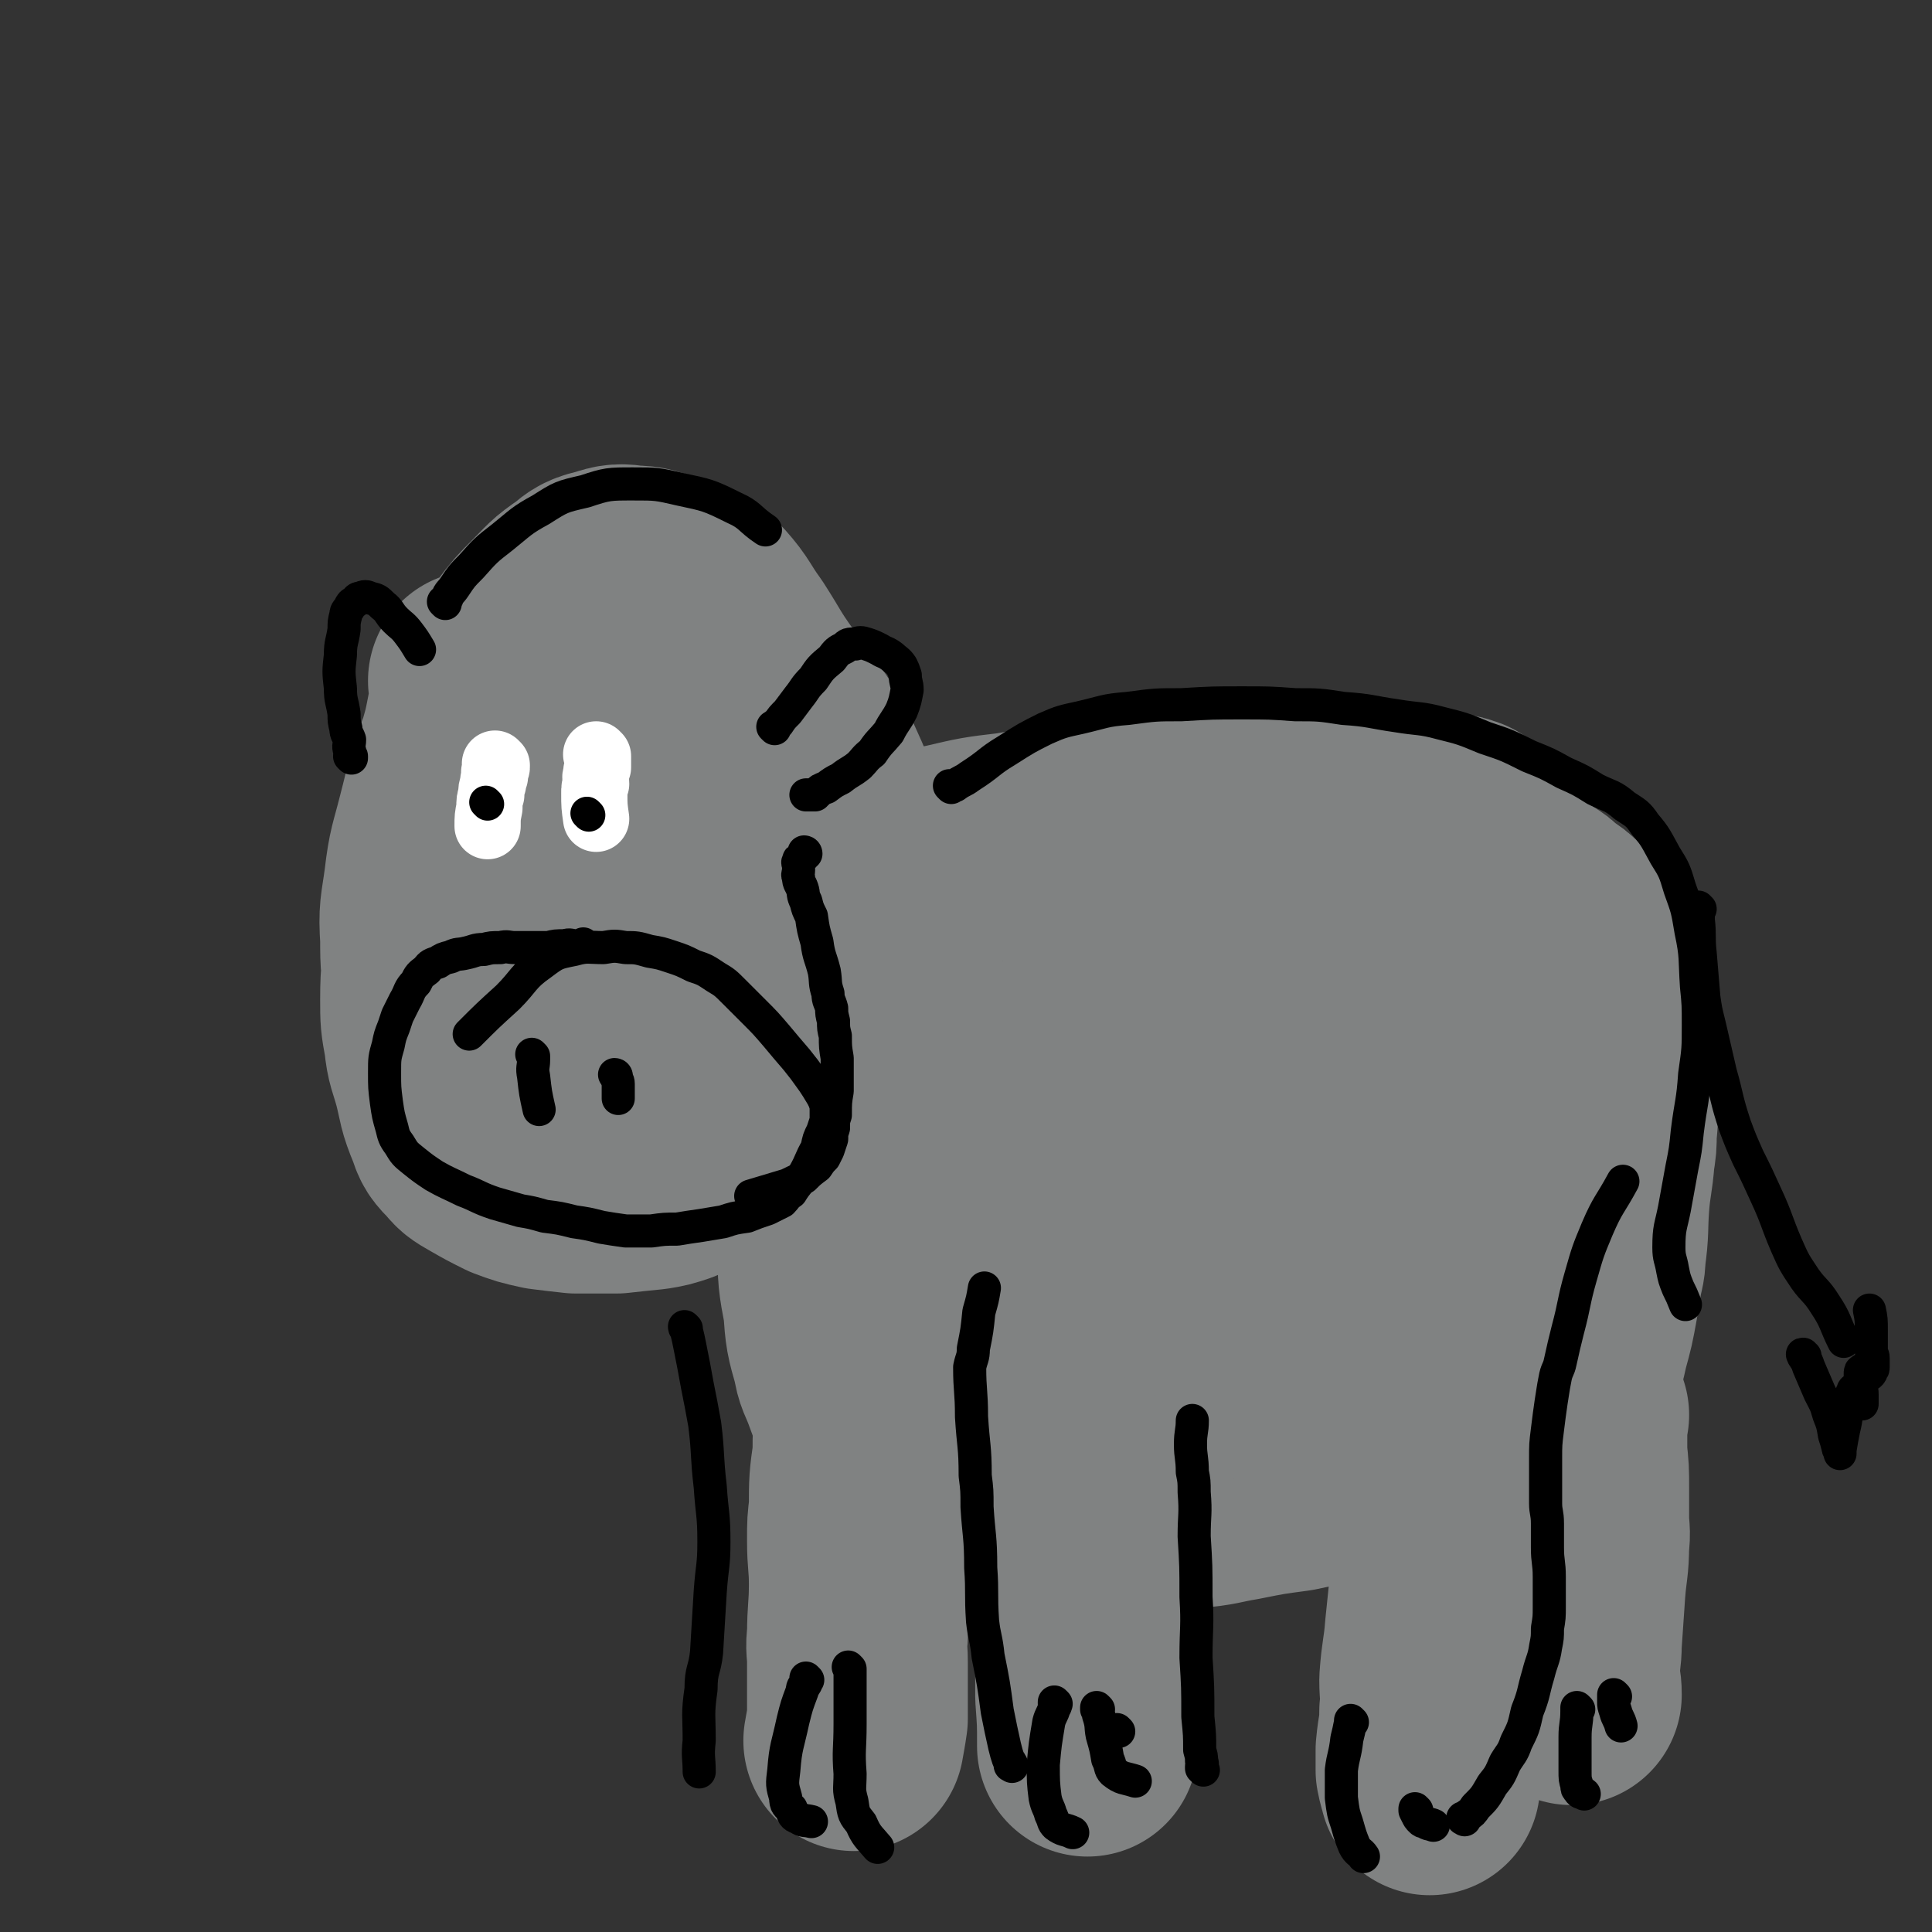 <svg viewBox='0 0 1050 1050' version='1.1' xmlns='http://www.w3.org/2000/svg' xmlns:xlink='http://www.w3.org/1999/xlink'><rect x="0" y="0" width="1050" height="1050" fill="#333333" stroke="none"/><g fill='none' stroke='#808282' stroke-width='120' stroke-linecap='round' stroke-linejoin='round'><path d='M261,371c0,0 -1,-1 -1,-1 0,0 0,0 1,1 0,0 0,0 0,0 0,0 -1,-1 -1,-1 0,0 1,0 1,1 0,2 0,2 0,5 -1,9 -1,9 -3,19 -2,10 -3,10 -5,21 -3,14 -3,14 -5,29 -3,17 -3,17 -6,35 -3,15 -3,15 -5,31 -2,16 -3,16 -3,32 0,11 0,11 2,22 1,10 2,10 5,21 3,12 2,12 7,24 2,6 2,6 7,11 3,4 4,4 9,7 7,4 7,4 15,8 8,3 8,3 17,5 8,1 8,1 17,2 11,0 11,0 22,0 9,-1 9,-1 19,-2 6,-1 6,-1 12,-3 7,-3 7,-4 14,-8 8,-7 8,-8 16,-15 7,-7 7,-7 13,-15 5,-7 5,-8 9,-15 5,-11 5,-11 10,-21 4,-10 4,-10 9,-19 3,-7 3,-7 6,-14 4,-12 4,-12 8,-23 3,-14 3,-14 6,-28 1,-8 1,-8 1,-15 -1,-5 -1,-5 -2,-10 -3,-8 -2,-8 -5,-16 -5,-12 -5,-12 -10,-23 -6,-11 -6,-11 -12,-20 -7,-10 -8,-10 -14,-19 -10,-14 -9,-14 -18,-28 -8,-11 -7,-12 -15,-21 -5,-5 -6,-4 -11,-7 -6,-3 -6,-3 -12,-5 -8,-2 -8,-3 -15,-3 -7,-1 -8,-1 -14,1 -8,2 -8,2 -14,7 -9,6 -9,7 -17,15 -7,7 -7,7 -13,15 -9,11 -10,10 -16,23 -10,17 -9,17 -16,36 -7,18 -6,18 -11,37 -4,16 -5,16 -7,33 -2,15 -3,15 -2,30 0,15 0,15 4,30 3,11 3,11 9,21 8,13 9,12 20,24 12,13 12,15 27,25 10,6 11,6 23,7 12,0 13,0 25,-4 12,-5 14,-4 23,-13 11,-12 10,-15 16,-30 6,-17 6,-17 8,-34 1,-21 0,-21 -3,-41 -4,-20 -4,-20 -10,-38 -6,-15 -7,-15 -14,-29 -7,-13 -6,-14 -15,-24 -5,-5 -7,-7 -12,-6 -9,1 -11,3 -17,11 -14,14 -15,15 -23,33 -10,19 -10,20 -13,42 -3,19 -2,20 1,39 1,12 3,12 8,24 2,6 2,6 7,11 3,3 4,5 8,5 5,0 7,-1 11,-5 11,-16 13,-17 19,-35 9,-30 8,-31 12,-61 2,-18 0,-18 -1,-35 -1,-4 -1,-4 -3,-6 -1,-1 -2,-2 -3,-1 -5,2 -6,3 -9,8 -11,15 -10,16 -18,33 -6,13 -7,14 -10,28 -1,3 0,3 1,6 0,2 -1,3 0,5 0,1 1,1 2,1 2,-1 3,-1 5,-3 4,-6 4,-6 8,-12 2,-6 2,-6 4,-12 0,-2 0,-3 0,-3 -1,-1 -2,0 -2,1 -2,2 -2,3 -2,6 -2,8 -2,8 -3,17 '/><path d='M445,484c0,0 -1,-1 -1,-1 0,0 0,1 1,1 0,0 0,0 1,0 3,-2 2,-2 6,-3 12,-5 12,-5 25,-8 19,-5 19,-5 39,-9 17,-4 17,-4 34,-6 17,-3 17,-2 33,-4 19,-3 19,-3 38,-5 17,-2 17,-2 34,-2 16,-1 16,-1 32,-1 15,-1 15,0 29,0 13,0 13,0 26,0 10,0 10,0 19,0 6,0 6,-1 12,0 5,0 5,0 9,1 4,0 4,0 7,1 2,0 2,0 4,1 2,0 2,1 4,2 2,1 2,1 3,2 2,1 2,1 3,3 2,2 2,2 3,5 2,2 1,2 3,5 3,3 3,3 6,7 4,3 4,3 7,7 5,4 5,4 10,8 5,3 5,3 9,7 5,3 5,3 9,7 4,3 4,4 7,8 3,4 4,3 6,8 3,5 2,6 4,12 2,6 2,6 3,12 1,6 1,6 2,12 1,8 2,8 2,16 1,12 0,12 0,25 0,10 0,10 -1,21 0,6 0,6 -1,12 -1,13 -2,13 -3,26 -1,14 0,14 -2,28 0,6 -1,6 -2,13 -1,6 -1,6 -2,12 -2,11 -2,11 -5,22 -2,9 -2,9 -5,19 -1,5 -2,5 -4,10 -1,4 -1,4 -3,8 -1,3 -1,3 -4,7 -3,3 -3,3 -7,7 -4,3 -4,3 -9,6 -6,3 -6,3 -12,5 -8,2 -8,2 -16,4 -9,1 -9,1 -19,2 -11,1 -11,1 -23,2 -12,1 -12,0 -25,2 -14,1 -14,1 -28,4 -15,2 -15,2 -30,5 -12,2 -12,3 -25,4 -13,1 -13,0 -26,0 -12,-1 -12,-2 -25,-3 -12,-1 -12,-1 -25,-1 -11,-1 -11,-1 -23,-1 -8,-1 -8,-1 -16,-1 -6,-1 -6,-1 -11,-2 -7,-2 -6,-2 -12,-3 -5,-2 -6,-1 -10,-2 -5,-2 -5,-2 -9,-4 -5,-3 -6,-2 -8,-5 -7,-8 -6,-9 -10,-17 -6,-11 -6,-11 -10,-22 -3,-8 -4,-8 -5,-15 -4,-14 -4,-14 -5,-28 -3,-16 -3,-16 -3,-31 -1,-16 -1,-16 0,-32 0,-21 0,-21 1,-41 0,-17 0,-17 2,-33 0,-12 0,-12 2,-24 0,-7 0,-7 2,-14 0,-3 1,-3 2,-6 0,-3 0,-3 1,-6 0,-2 0,-2 1,-4 0,-1 0,-2 0,-1 0,3 0,4 1,9 0,22 -1,22 1,45 1,36 0,36 5,73 3,30 4,30 11,61 4,20 5,20 11,40 2,8 2,8 6,17 0,1 1,2 3,3 1,0 2,1 3,0 5,-14 5,-15 8,-29 5,-36 5,-36 8,-71 2,-39 1,-39 2,-78 0,-26 0,-26 1,-52 0,-7 0,-8 0,-13 0,-1 -1,0 0,1 0,7 0,7 1,15 3,28 3,28 6,56 4,29 4,29 8,58 2,12 3,12 5,24 2,6 1,6 4,12 2,2 3,5 5,4 6,-3 8,-5 11,-11 13,-24 13,-25 21,-50 9,-25 7,-25 13,-50 2,-5 2,-6 2,-10 1,-1 0,0 0,1 2,13 3,13 4,27 3,32 4,32 4,64 1,21 0,21 -1,42 0,5 -1,5 -1,11 0,3 1,3 1,6 0,0 0,0 0,0 5,-17 6,-17 9,-33 7,-35 7,-35 12,-70 4,-23 4,-23 7,-46 1,-4 2,-5 2,-7 1,-1 0,1 0,2 2,21 3,21 4,43 2,36 2,36 1,73 0,21 -2,21 -3,43 0,8 0,8 1,17 1,3 1,7 2,7 3,0 5,-3 6,-7 9,-23 9,-24 15,-47 10,-35 9,-35 16,-70 4,-17 3,-18 7,-34 1,-4 1,-6 3,-6 2,-1 3,0 4,3 7,16 8,16 11,34 6,26 5,26 8,53 2,10 0,10 1,21 0,1 1,1 1,2 1,1 1,3 1,3 3,-2 3,-4 5,-7 9,-17 9,-17 17,-33 10,-19 9,-19 19,-37 3,-5 4,-8 7,-9 2,-1 3,1 3,4 4,12 5,12 6,26 2,19 2,19 0,39 0,9 -2,9 -4,19 0,2 0,2 -1,5 0,1 -1,2 -1,2 0,0 1,-1 1,-2 4,-12 4,-12 8,-23 7,-17 7,-17 14,-32 3,-6 3,-6 6,-11 1,-1 1,-1 1,0 1,0 1,1 0,2 -2,7 -3,7 -6,15 -4,9 -4,9 -8,18 -1,4 -1,4 -3,8 0,2 -1,2 -1,4 0,1 0,1 1,2 1,0 2,0 3,0 4,-3 5,-3 7,-7 7,-10 7,-10 11,-20 6,-17 7,-18 9,-35 3,-17 3,-18 1,-34 -2,-21 -4,-21 -10,-41 -5,-18 -4,-18 -11,-34 -3,-8 -4,-7 -9,-13 -4,-5 -4,-6 -9,-9 -4,-3 -4,-4 -10,-4 -12,-1 -12,-1 -25,1 -19,2 -19,1 -38,7 -20,6 -21,6 -40,16 -17,8 -16,10 -33,21 -11,7 -11,7 -22,15 -5,3 -5,3 -11,7 -2,1 -2,2 -5,4 0,0 -1,0 -1,1 2,1 3,1 6,2 18,2 18,3 35,4 30,1 30,0 59,0 21,-1 21,-2 42,-1 12,0 12,0 23,2 6,0 6,1 12,2 2,0 3,0 4,1 1,0 1,0 0,1 -6,1 -6,2 -13,3 -18,1 -18,1 -37,0 -17,-2 -19,-1 -35,-7 -13,-6 -12,-7 -23,-17 -8,-8 -9,-9 -14,-19 -2,-6 -2,-8 0,-14 2,-7 3,-8 8,-12 7,-6 7,-6 15,-9 8,-3 8,-2 16,-4 '/><path d='M474,739c0,0 -1,-1 -1,-1 0,0 0,0 1,1 0,0 0,1 0,2 -1,4 -1,4 -1,9 -1,8 -2,8 -2,16 -2,12 -2,12 -2,25 -2,14 -2,14 -2,29 -1,8 -1,8 -1,17 0,12 1,12 1,24 0,14 -1,14 -1,28 -1,7 0,7 0,14 0,4 0,4 0,9 0,6 0,6 0,13 0,5 0,5 0,9 -1,7 -1,6 -2,12 '/><path d='M591,806c0,0 -1,-1 -1,-1 0,0 0,0 0,1 0,0 0,0 0,0 0,1 1,1 0,2 0,4 0,4 -1,9 0,6 0,6 0,12 0,7 0,7 0,15 1,13 1,13 1,27 1,12 1,12 1,25 0,5 0,5 -1,11 0,7 0,7 0,15 1,14 1,13 1,27 '/><path d='M791,806c0,0 -1,-1 -1,-1 0,0 0,0 0,1 0,3 0,3 -1,7 -1,6 -1,6 -2,13 -1,11 -1,11 -3,22 -2,18 -2,19 -4,38 -1,13 -2,13 -3,27 0,8 1,8 0,17 0,11 -1,10 -2,21 0,6 0,6 0,11 1,5 1,4 2,8 '/><path d='M858,769c0,0 -1,-1 -1,-1 0,0 0,0 0,1 0,0 0,0 0,0 0,0 0,0 0,1 0,1 0,1 0,2 0,1 0,1 0,2 0,2 0,2 0,5 0,5 0,5 0,11 1,9 1,9 1,19 0,8 0,8 0,16 0,7 1,7 0,14 0,12 -1,12 -2,25 -1,14 -1,14 -2,29 0,8 -1,8 -1,16 0,6 1,6 1,12 '/></g>
<g fill='none' stroke='#FFFFFF' stroke-width='36' stroke-linecap='round' stroke-linejoin='round'><path d='M270,416c0,0 -1,-1 -1,-1 0,0 0,0 1,1 0,0 0,0 0,0 0,0 -1,-1 -1,-1 0,0 1,1 1,2 0,1 -1,1 -1,2 -1,1 0,1 0,3 -1,2 -1,2 -1,4 -1,3 -1,3 -1,6 -1,3 -1,3 -1,7 -1,5 -1,5 -1,10 '/><path d='M325,411c0,0 -1,-1 -1,-1 0,0 0,0 1,1 0,0 0,0 0,0 0,0 0,0 0,1 0,1 0,1 0,2 0,1 0,1 0,3 -1,2 -1,2 -1,4 -1,2 0,2 0,5 -1,2 -1,2 -1,5 0,7 0,7 1,14 '/></g>
<g fill='none' stroke='#000000' stroke-width='18' stroke-linecap='round' stroke-linejoin='round'><path d='M265,437c0,0 -1,-1 -1,-1 0,0 0,0 1,1 0,0 0,0 0,0 0,0 -1,-1 -1,-1 0,0 0,0 1,1 0,0 0,0 0,0 '/><path d='M320,443c0,0 -1,-1 -1,-1 0,0 0,0 1,1 0,0 0,0 0,0 0,0 -1,-1 -1,-1 0,0 0,0 1,1 '/><path d='M318,514c0,0 -1,-1 -1,-1 0,0 0,0 1,1 0,0 0,0 0,0 0,0 -1,-1 -1,-1 0,0 1,1 1,1 -1,0 -1,0 -2,0 -2,0 -2,0 -3,0 -3,0 -3,-1 -6,0 -5,0 -5,0 -9,1 -5,0 -5,0 -9,0 -5,0 -5,0 -9,0 -4,0 -4,-1 -8,0 -5,0 -5,0 -9,1 -5,0 -5,1 -10,2 -4,1 -4,0 -8,2 -4,1 -4,1 -7,3 -3,1 -4,1 -6,4 -4,3 -4,3 -6,7 -4,4 -3,5 -6,10 -2,4 -2,4 -4,8 -1,3 -1,3 -2,6 -2,5 -2,5 -3,10 -2,7 -2,7 -2,15 0,8 0,8 1,16 1,7 1,7 3,14 1,4 1,5 4,9 3,5 3,5 8,9 5,4 5,4 11,8 7,4 8,4 16,8 8,3 8,4 17,7 7,2 7,2 14,4 6,1 6,1 13,3 8,1 8,1 16,3 7,1 7,1 15,3 6,1 6,1 13,2 7,0 7,0 14,0 7,-1 7,-1 14,-1 6,-1 6,-1 13,-2 6,-1 6,-1 12,-2 6,-2 6,-2 13,-3 5,-2 5,-2 11,-4 4,-2 4,-2 8,-4 2,-2 2,-3 5,-5 3,-5 4,-5 7,-10 4,-7 3,-7 7,-14 1,-5 1,-5 3,-9 1,-3 1,-3 2,-6 0,-2 0,-2 0,-4 0,-2 0,-2 0,-4 -1,-3 -1,-3 -2,-5 -3,-5 -3,-5 -5,-8 -5,-7 -5,-7 -9,-12 -6,-7 -6,-7 -11,-13 -6,-7 -6,-7 -12,-13 -6,-6 -6,-6 -11,-11 -5,-5 -5,-5 -10,-8 -6,-4 -6,-4 -12,-6 -6,-3 -6,-3 -12,-5 -6,-2 -6,-2 -12,-3 -7,-2 -7,-2 -13,-2 -6,-1 -6,-1 -12,0 -8,0 -9,-1 -16,1 -10,2 -10,2 -18,8 -10,7 -9,9 -18,18 -11,10 -11,10 -21,20 '/><path d='M421,396c0,0 -1,-1 -1,-1 0,0 0,0 1,1 0,0 0,0 0,0 1,-2 0,-2 2,-3 2,-3 2,-3 5,-6 3,-4 3,-4 6,-8 4,-5 3,-5 8,-10 4,-6 4,-6 10,-11 3,-4 3,-4 7,-6 2,-2 2,-2 6,-2 2,-1 3,-1 6,0 3,1 3,1 7,3 3,2 3,1 7,4 2,2 3,2 5,5 1,2 1,2 2,5 0,4 1,4 1,8 -1,5 -1,6 -3,11 -3,6 -4,6 -7,12 -5,6 -5,5 -9,11 -4,3 -4,4 -7,7 -5,4 -5,3 -10,7 -4,2 -4,2 -8,5 -3,1 -3,1 -5,3 -1,0 -1,1 -1,1 -3,0 -3,0 -5,0 '/><path d='M191,412c0,0 -1,-1 -1,-1 0,0 1,0 1,1 0,0 0,0 0,0 0,-1 0,-1 0,-1 -1,-2 -1,-2 -1,-3 -1,-3 0,-3 0,-6 -1,-3 -2,-3 -2,-6 -1,-4 -1,-4 -1,-8 -1,-7 -2,-7 -2,-14 -1,-9 -1,-9 0,-18 0,-7 1,-7 2,-14 0,-4 0,-4 1,-8 0,-2 1,-2 2,-4 1,-2 1,-2 3,-3 1,-1 1,-2 3,-2 2,-1 3,-1 5,0 4,1 4,1 7,4 4,3 3,4 7,8 3,3 4,3 7,7 3,4 3,4 6,9 '/><path d='M242,328c0,0 -1,-1 -1,-1 0,0 1,0 1,1 0,0 0,0 0,0 0,-2 0,-2 1,-3 1,-3 2,-3 4,-6 4,-6 4,-6 9,-11 8,-9 8,-9 17,-16 10,-8 10,-9 21,-15 11,-7 11,-7 24,-10 12,-4 13,-4 26,-4 13,0 13,0 26,3 14,3 15,3 29,10 9,4 8,6 17,12 '/><path d='M517,428c0,0 -1,-1 -1,-1 0,0 0,0 1,1 0,0 0,0 0,0 0,0 -1,-1 -1,-1 0,0 1,0 3,0 4,-3 4,-2 8,-5 11,-7 10,-8 20,-14 11,-7 11,-7 21,-12 9,-4 10,-4 19,-6 13,-3 13,-4 26,-5 15,-2 15,-2 29,-2 17,-1 17,-1 33,-1 15,0 15,0 29,1 13,0 13,0 26,2 15,1 15,2 29,4 12,2 13,1 24,4 12,3 12,3 24,8 12,4 12,4 24,10 10,4 10,4 19,9 9,4 9,4 17,9 8,4 9,3 16,9 6,4 7,4 11,10 6,7 6,8 11,17 5,8 5,8 8,18 4,11 4,11 6,23 3,14 2,15 3,30 1,10 1,10 1,21 0,13 0,13 -2,27 -1,15 -2,15 -4,31 -1,10 -1,10 -3,20 -2,11 -2,11 -4,22 -2,10 -3,10 -3,21 0,6 1,6 2,12 1,5 1,5 3,10 2,4 2,4 4,9 '/><path d='M924,494c-1,0 -1,-1 -1,-1 0,0 0,0 0,1 0,0 0,0 0,1 0,2 0,2 0,5 1,9 0,9 1,18 1,12 1,12 2,24 1,7 1,7 3,15 3,13 3,13 6,26 4,14 3,14 8,29 3,8 3,8 7,17 5,10 5,10 10,21 6,13 5,13 11,27 4,9 4,9 10,18 5,7 6,6 11,14 6,9 5,10 10,20 '/><path d='M981,737c-1,0 -1,-1 -1,-1 -1,0 0,0 0,1 0,0 0,0 0,0 0,0 0,-1 0,-1 -1,0 0,0 0,1 2,3 2,3 3,6 3,7 3,7 6,14 3,6 3,5 5,12 2,5 2,5 3,11 1,3 1,3 2,7 0,1 1,1 1,2 0,0 0,1 0,1 0,-1 0,-1 0,-2 1,-6 1,-6 2,-11 2,-8 1,-8 3,-15 1,-4 1,-4 2,-6 0,-1 1,-1 1,-1 1,0 1,0 1,1 1,1 1,1 1,3 1,1 1,1 1,3 0,0 0,0 0,1 0,0 1,0 1,0 0,-3 0,-3 0,-5 0,-4 -1,-4 -1,-7 0,-2 0,-3 0,-4 0,-2 0,-2 1,-2 0,-1 1,-1 1,0 1,0 1,0 1,1 1,0 0,0 1,1 0,0 1,0 1,0 1,-1 1,-1 1,-2 1,-1 1,-1 1,-2 0,-1 0,-1 0,-2 0,-2 0,-2 0,-3 0,-2 -1,-2 -1,-4 0,-3 0,-3 0,-5 0,-3 0,-3 0,-6 0,-6 0,-6 -1,-11 '/><path d='M373,722c0,0 -1,-1 -1,-1 0,0 0,0 1,1 0,0 0,0 0,0 0,0 -1,-1 -1,-1 0,0 0,1 1,2 1,4 1,4 2,9 2,10 2,10 4,21 2,10 2,10 4,21 2,16 1,17 3,34 1,15 2,15 2,30 0,13 -1,13 -2,27 -1,16 -1,16 -2,33 -1,10 -3,9 -3,20 -2,14 -1,14 -1,28 -1,9 0,9 0,17 '/><path d='M439,913c0,0 -1,-1 -1,-1 0,0 0,0 1,1 0,0 0,0 0,0 -1,1 -1,1 -1,2 -1,2 -2,1 -2,4 -3,8 -3,8 -5,16 -3,14 -4,14 -5,27 -1,8 -1,8 1,15 0,4 1,4 3,6 1,3 1,4 4,5 3,2 3,1 7,2 '/><path d='M462,907c0,0 -1,-1 -1,-1 0,0 0,0 1,1 0,0 0,0 0,0 0,0 0,0 0,1 0,0 0,0 0,1 0,3 0,3 0,6 0,11 0,11 0,22 0,14 -1,14 0,27 0,8 -1,8 1,15 1,7 1,7 5,12 3,7 4,7 9,13 '/><path d='M608,941c0,0 -1,-1 -1,-1 0,0 0,0 0,0 0,0 0,0 0,0 1,1 0,0 0,0 0,0 0,0 0,0 '/><path d='M574,926c0,0 -1,-1 -1,-1 0,0 0,0 0,1 1,0 1,1 0,2 -1,4 -2,4 -3,8 -2,12 -2,12 -3,23 0,9 0,10 1,18 1,5 2,5 3,9 2,4 1,4 3,6 4,3 5,2 9,4 '/><path d='M597,929c0,0 -1,-1 -1,-1 0,0 0,0 0,1 0,0 0,0 0,0 1,1 1,1 1,3 2,6 1,6 2,11 2,7 2,7 3,13 2,4 1,5 3,7 5,4 6,3 12,5 '/><path d='M735,936c0,0 -1,-1 -1,-1 0,0 0,0 0,0 0,0 0,0 0,0 0,1 0,1 0,1 -1,5 -1,5 -2,9 -1,9 -2,9 -3,17 0,8 0,8 0,15 1,8 1,8 3,14 2,7 2,7 4,12 2,4 3,3 5,6 '/><path d='M770,984c0,0 -1,-1 -1,-1 0,0 0,0 0,0 0,1 0,1 0,1 1,2 1,2 1,2 1,2 1,2 2,3 1,1 1,1 2,1 3,2 3,1 5,2 '/><path d='M796,989c0,0 -1,-1 -1,-1 0,0 0,0 0,0 0,0 0,0 0,0 1,1 0,0 0,0 0,0 0,1 0,0 1,0 1,0 2,-1 3,-2 3,-2 5,-5 5,-5 5,-5 9,-12 4,-5 4,-5 7,-12 3,-5 4,-5 6,-11 4,-8 4,-8 6,-17 4,-10 3,-10 6,-20 2,-8 3,-8 4,-15 1,-5 1,-5 1,-10 1,-6 1,-6 1,-12 0,-8 0,-8 0,-16 0,-8 -1,-8 -1,-16 0,-7 0,-7 0,-13 0,-6 -1,-6 -1,-11 0,-6 0,-6 0,-11 0,-7 0,-7 0,-13 0,-8 0,-8 1,-16 1,-8 1,-8 2,-15 1,-6 1,-7 2,-12 1,-6 2,-5 3,-10 2,-9 2,-9 4,-17 4,-15 3,-15 7,-29 4,-14 4,-14 9,-26 6,-14 7,-13 14,-26 '/><path d='M858,929c0,0 -1,-1 -1,-1 0,0 0,0 0,1 0,0 0,1 0,1 0,7 -1,7 -1,14 0,9 0,10 0,18 0,5 0,5 1,8 0,2 0,2 1,3 1,2 2,1 3,2 '/><path d='M878,922c0,0 -1,-1 -1,-1 0,0 0,0 0,1 0,0 0,0 0,0 0,1 0,1 0,3 0,2 0,2 1,5 1,4 2,4 3,8 '/><path d='M550,960c0,0 -1,-1 -1,-1 0,0 0,1 0,0 1,0 1,0 0,-1 0,-1 0,0 -1,-2 -1,-3 -1,-3 -2,-7 -2,-9 -2,-9 -4,-19 -2,-15 -2,-15 -5,-30 -1,-10 -2,-10 -3,-19 -1,-15 0,-15 -1,-29 0,-17 -1,-17 -2,-33 0,-9 0,-9 -1,-17 0,-16 -1,-16 -2,-32 0,-14 -1,-14 -1,-27 1,-5 2,-5 2,-10 2,-10 2,-10 3,-20 2,-7 2,-7 3,-13 '/><path d='M654,962c0,0 -1,-1 -1,-1 0,0 0,0 0,0 0,0 0,0 0,0 0,0 0,0 0,-1 0,-1 1,-1 0,-3 0,-3 0,-2 -1,-6 0,-8 0,-8 -1,-18 0,-16 0,-16 -1,-32 0,-17 1,-17 0,-33 0,-17 0,-17 -1,-33 0,-12 1,-12 0,-24 0,-6 0,-6 -1,-11 0,-8 -1,-8 -1,-15 0,-7 1,-7 1,-13 '/><path d='M290,574c0,0 -1,-1 -1,-1 0,0 0,0 1,1 0,0 0,0 0,0 0,1 0,1 0,2 0,4 -1,4 0,9 1,9 1,9 3,18 '/><path d='M335,585c0,0 -1,-1 -1,-1 0,0 1,0 1,1 0,2 1,2 1,4 0,4 0,4 0,8 '/><path d='M438,464c0,0 -1,-1 -1,-1 0,0 0,0 1,1 0,0 0,0 0,0 0,0 -1,-1 -1,-1 0,0 1,0 1,1 -1,0 -1,0 -1,1 -1,1 -1,1 -2,2 -1,0 -1,0 -1,1 -1,1 0,1 0,2 0,1 0,1 0,3 0,2 -1,2 0,4 0,3 1,3 2,6 1,3 0,3 2,7 1,4 1,4 3,8 1,7 1,7 3,14 1,8 2,8 4,16 1,6 0,6 2,12 0,4 1,4 2,8 0,3 0,3 1,7 0,4 0,4 1,8 0,6 0,6 1,12 0,9 0,9 0,18 -1,6 -1,6 -1,13 -1,3 -1,3 -1,7 -1,3 -1,3 -1,6 -1,3 -1,3 -2,6 -1,2 -1,2 -2,4 -2,2 -2,2 -4,5 -4,3 -4,3 -7,6 -5,2 -5,2 -9,4 -10,3 -10,3 -20,6 '/></g>
</svg>